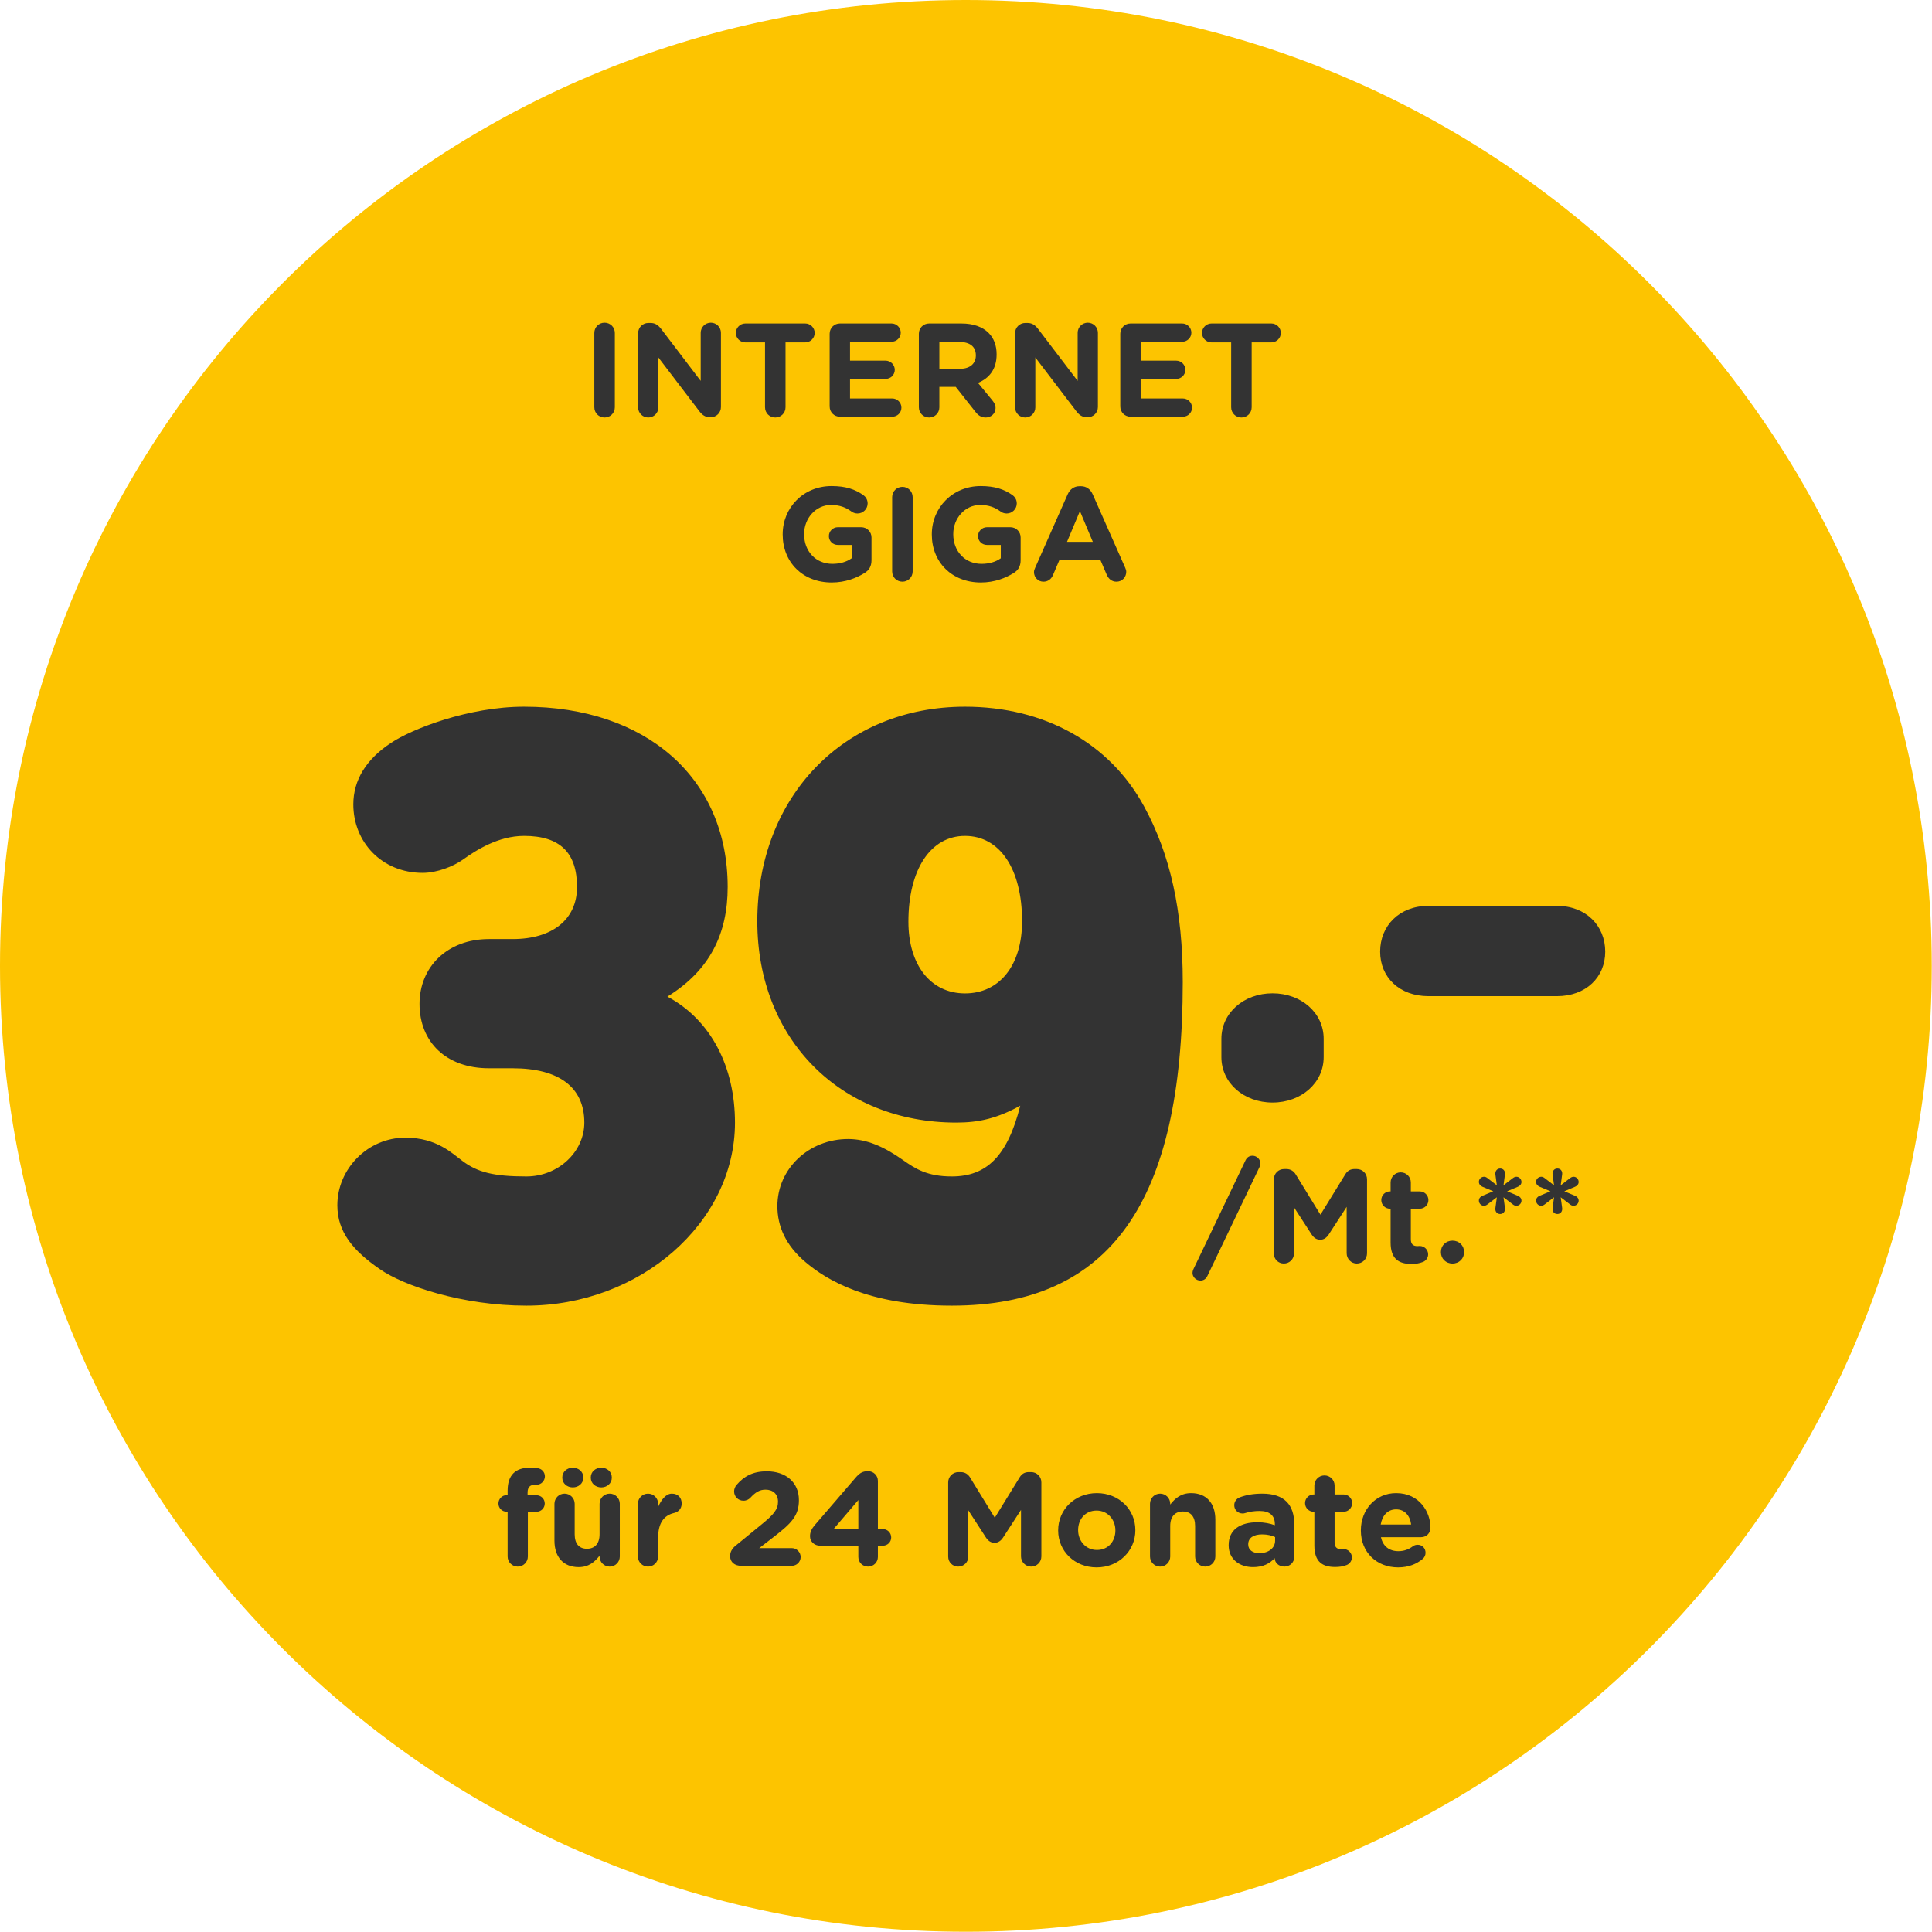 <svg width="153" height="153" viewBox="0 0 153 153" fill="none" xmlns="http://www.w3.org/2000/svg">
<g clip-path="url(#clip0)">
<path d="M76.49 152.981C118.735 152.981 152.981 118.735 152.981 76.49C152.981 34.246 118.735 0 76.49 0C34.246 0 0 34.246 0 76.49C0 118.735 34.246 152.981 76.49 152.981Z" fill="#FDC400"/>
<path d="M41.682 103.398C50.648 103.398 58.204 96.854 58.204 88.901C58.204 84.562 56.36 80.803 52.853 78.923C56.252 76.826 57.626 73.898 57.626 70.246C57.626 61.606 51.154 55.966 41.502 55.966C37.091 55.966 32.608 57.738 30.982 58.822C28.993 60.124 27.981 61.787 27.981 63.703C27.981 66.667 30.222 69.126 33.476 69.126C34.597 69.126 35.898 68.619 36.657 68.077C37.67 67.354 39.441 66.197 41.502 66.197C44.358 66.197 45.695 67.535 45.695 70.246C45.695 72.813 43.743 74.368 40.598 74.368H38.718C35.428 74.368 33.223 76.573 33.223 79.501C33.223 82.502 35.32 84.599 38.718 84.599H40.598C44.285 84.599 46.274 86.117 46.274 88.901C46.274 91.214 44.213 93.167 41.682 93.167C39.116 93.167 37.814 92.841 36.621 91.938C35.826 91.359 34.597 90.094 32.102 90.094C29.102 90.094 26.716 92.588 26.716 95.444C26.716 97.577 27.981 99.059 30.078 100.506C31.994 101.843 36.657 103.398 41.682 103.398ZM75.373 103.398C87.954 103.398 93.666 95.191 93.666 77.766C93.666 72.162 92.69 67.679 90.594 63.847C87.882 58.858 82.712 55.966 76.422 55.966C66.842 55.966 59.973 63.088 59.973 72.958C59.973 82.249 66.516 88.901 75.735 88.901C77.506 88.901 78.953 88.575 80.796 87.563C79.784 91.576 78.121 93.167 75.373 93.167C73.421 93.167 72.481 92.552 71.505 91.865C70.023 90.817 68.649 90.202 67.167 90.202C64.058 90.202 61.563 92.552 61.563 95.516C61.563 97.107 62.214 98.626 63.805 99.963C65.432 101.337 68.722 103.398 75.373 103.398ZM76.422 78.67C73.71 78.67 71.939 76.428 71.939 72.994C71.939 68.836 73.71 66.197 76.422 66.197C79.169 66.197 80.941 68.8 80.941 72.958C80.941 76.428 79.169 78.67 76.422 78.67Z" fill="#333333"/>
<path d="M47.066 32.251C47.066 32.705 47.425 33.063 47.878 33.063C48.331 33.063 48.69 32.705 48.69 32.251V26.368C48.69 25.914 48.331 25.556 47.878 25.556C47.425 25.556 47.066 25.914 47.066 26.368V32.251ZM50.535 32.262C50.535 32.705 50.893 33.063 51.336 33.063C51.779 33.063 52.137 32.705 52.137 32.262V28.308L55.385 32.568C55.606 32.852 55.838 33.042 56.228 33.042H56.281C56.735 33.042 57.093 32.684 57.093 32.23V26.357C57.093 25.914 56.735 25.556 56.292 25.556C55.849 25.556 55.49 25.914 55.49 26.357V30.164L52.359 26.051C52.137 25.767 51.905 25.577 51.515 25.577H51.346C50.893 25.577 50.535 25.935 50.535 26.389V32.262ZM60.584 32.251C60.584 32.705 60.942 33.063 61.396 33.063C61.849 33.063 62.208 32.705 62.208 32.251V27.116H63.768C64.179 27.116 64.517 26.779 64.517 26.368C64.517 25.956 64.179 25.619 63.768 25.619H59.023C58.612 25.619 58.275 25.956 58.275 26.368C58.275 26.779 58.612 27.116 59.023 27.116H60.584V32.251ZM66.514 33H70.658C71.059 33 71.386 32.684 71.386 32.283C71.386 31.882 71.059 31.555 70.658 31.555H67.316V30.005H70.131C70.532 30.005 70.859 29.689 70.859 29.288C70.859 28.888 70.532 28.561 70.131 28.561H67.316V27.064H70.606C71.006 27.064 71.333 26.747 71.333 26.346C71.333 25.946 71.006 25.619 70.606 25.619H66.514C66.061 25.619 65.702 25.977 65.702 26.431V32.188C65.702 32.642 66.061 33 66.514 33ZM72.766 32.251C72.766 32.705 73.125 33.063 73.578 33.063C74.032 33.063 74.39 32.705 74.39 32.251V30.638H75.687L77.269 32.642C77.459 32.884 77.701 33.063 78.07 33.063C78.46 33.063 78.84 32.768 78.84 32.315C78.84 32.062 78.734 31.893 78.576 31.692L77.448 30.322C78.344 29.953 78.924 29.236 78.924 28.076V28.055C78.924 27.359 78.703 26.779 78.291 26.368C77.806 25.883 77.079 25.619 76.14 25.619H73.578C73.125 25.619 72.766 25.977 72.766 26.431V32.251ZM74.39 29.204V27.085H76.003C76.794 27.085 77.279 27.443 77.279 28.139V28.16C77.279 28.782 76.826 29.204 76.035 29.204H74.39ZM80.386 32.262C80.386 32.705 80.745 33.063 81.188 33.063C81.63 33.063 81.989 32.705 81.989 32.262V28.308L85.237 32.568C85.458 32.852 85.69 33.042 86.08 33.042H86.133C86.586 33.042 86.945 32.684 86.945 32.23V26.357C86.945 25.914 86.586 25.556 86.143 25.556C85.701 25.556 85.342 25.914 85.342 26.357V30.164L82.21 26.051C81.989 25.767 81.757 25.577 81.367 25.577H81.198C80.745 25.577 80.386 25.935 80.386 26.389V32.262ZM89.529 33H93.672C94.073 33 94.4 32.684 94.4 32.283C94.4 31.882 94.073 31.555 93.672 31.555H90.33V30.005H93.145C93.546 30.005 93.873 29.689 93.873 29.288C93.873 28.888 93.546 28.561 93.145 28.561H90.33V27.064H93.62C94.02 27.064 94.347 26.747 94.347 26.346C94.347 25.946 94.02 25.619 93.62 25.619H89.529C89.075 25.619 88.717 25.977 88.717 26.431V32.188C88.717 32.642 89.075 33 89.529 33ZM97.499 32.251C97.499 32.705 97.858 33.063 98.311 33.063C98.765 33.063 99.123 32.705 99.123 32.251V27.116H100.684C101.095 27.116 101.432 26.779 101.432 26.368C101.432 25.956 101.095 25.619 100.684 25.619H95.939C95.528 25.619 95.19 25.956 95.19 26.368C95.19 26.779 95.528 27.116 95.939 27.116H97.499V32.251ZM65.863 46.127C66.97 46.127 67.845 45.758 68.446 45.388C68.836 45.157 69.016 44.83 69.016 44.355V42.562C69.016 42.109 68.657 41.751 68.204 41.751H66.348C65.958 41.751 65.641 42.067 65.641 42.457C65.641 42.847 65.958 43.153 66.348 43.153H67.445V44.208C67.033 44.503 66.506 44.65 65.916 44.65C64.608 44.65 63.68 43.659 63.68 42.309V42.288C63.68 41.034 64.619 39.99 65.8 39.99C66.496 39.99 66.97 40.179 67.413 40.496C67.529 40.58 67.677 40.665 67.909 40.665C68.351 40.665 68.71 40.306 68.71 39.863C68.71 39.547 68.531 39.325 68.372 39.209C67.708 38.745 66.97 38.492 65.852 38.492C63.617 38.492 61.983 40.211 61.983 42.309V42.331C61.983 44.513 63.564 46.127 65.863 46.127ZM70.652 45.251C70.652 45.705 71.01 46.063 71.464 46.063C71.917 46.063 72.276 45.705 72.276 45.251V39.368C72.276 38.914 71.917 38.556 71.464 38.556C71.01 38.556 70.652 38.914 70.652 39.368V45.251ZM77.674 46.127C78.781 46.127 79.656 45.758 80.257 45.388C80.647 45.157 80.826 44.83 80.826 44.355V42.562C80.826 42.109 80.468 41.751 80.015 41.751H78.159C77.769 41.751 77.452 42.067 77.452 42.457C77.452 42.847 77.769 43.153 78.159 43.153H79.255V44.208C78.844 44.503 78.317 44.65 77.727 44.65C76.419 44.65 75.491 43.659 75.491 42.309V42.288C75.491 41.034 76.43 39.99 77.611 39.99C78.306 39.99 78.781 40.179 79.224 40.496C79.34 40.58 79.487 40.665 79.719 40.665C80.162 40.665 80.521 40.306 80.521 39.863C80.521 39.547 80.341 39.325 80.183 39.209C79.519 38.745 78.781 38.492 77.663 38.492C75.428 38.492 73.793 40.211 73.793 42.309V42.331C73.793 44.513 75.375 46.127 77.674 46.127ZM81.883 45.304C81.883 45.726 82.21 46.063 82.632 46.063C82.969 46.063 83.243 45.873 83.38 45.557L83.897 44.344H87.144L87.64 45.504C87.788 45.842 88.041 46.063 88.42 46.063C88.853 46.063 89.19 45.715 89.19 45.283C89.19 45.178 89.159 45.072 89.106 44.956L86.533 39.146C86.354 38.745 86.037 38.503 85.594 38.503H85.5C85.057 38.503 84.73 38.745 84.551 39.146L81.978 44.956C81.925 45.072 81.883 45.188 81.883 45.304ZM84.498 42.91L85.521 40.475L86.543 42.91H84.498Z" fill="#333333"/>
<path d="M100.775 87.313C103.05 87.313 104.825 85.763 104.825 83.713V82.263C104.825 80.213 103.05 78.663 100.775 78.663C98.5 78.663 96.725 80.213 96.725 82.263V83.713C96.725 85.763 98.5 87.313 100.775 87.313ZM113.122 78.888H123.297C125.597 78.888 127.122 77.388 127.122 75.363C127.122 73.313 125.597 71.738 123.297 71.738H113.122C110.822 71.738 109.297 73.313 109.297 75.363C109.297 77.388 110.822 78.888 113.122 78.888Z" fill="#333333"/>
<path d="M94.438 100.812C94.438 101.128 94.722 101.412 95.06 101.412C95.313 101.412 95.502 101.286 95.618 101.043L99.739 92.432C99.771 92.359 99.813 92.243 99.813 92.127C99.813 91.81 99.529 91.526 99.191 91.526C98.938 91.526 98.749 91.652 98.633 91.895L94.512 100.506C94.48 100.58 94.438 100.696 94.438 100.812ZM100.881 99.273C100.881 99.715 101.228 100.063 101.671 100.063C102.114 100.063 102.472 99.715 102.472 99.273V95.605L103.874 97.766C104.043 98.019 104.253 98.177 104.549 98.177C104.844 98.177 105.054 98.019 105.223 97.766L106.646 95.573V99.252C106.646 99.694 107.004 100.063 107.447 100.063C107.9 100.063 108.259 99.705 108.259 99.252V93.391C108.259 92.938 107.9 92.58 107.447 92.58H107.268C106.941 92.58 106.709 92.717 106.541 92.991L104.57 96.195L102.609 93.001C102.462 92.759 102.219 92.58 101.871 92.58H101.692C101.239 92.58 100.881 92.938 100.881 93.391V99.273ZM111.77 100.095C112.118 100.095 112.392 100.053 112.687 99.937C112.908 99.852 113.098 99.621 113.098 99.336C113.098 98.967 112.793 98.672 112.434 98.672C112.403 98.672 112.297 98.683 112.244 98.683C111.886 98.683 111.728 98.503 111.728 98.134V95.721H112.434C112.814 95.721 113.119 95.415 113.119 95.036C113.119 94.656 112.814 94.351 112.434 94.351H111.728V93.644C111.728 93.202 111.37 92.843 110.927 92.843C110.484 92.843 110.126 93.202 110.126 93.644V94.351H110.073C109.694 94.351 109.388 94.656 109.388 95.036C109.388 95.415 109.694 95.721 110.073 95.721H110.126V98.398C110.126 99.705 110.79 100.095 111.77 100.095ZM114.11 99.146V99.167C114.11 99.673 114.5 100.063 115.027 100.063C115.554 100.063 115.944 99.673 115.944 99.167V99.146C115.944 98.64 115.554 98.25 115.027 98.25C114.5 98.25 114.11 98.64 114.11 99.146ZM118.423 95.679C118.391 95.942 118.549 96.142 118.802 96.142C119.055 96.142 119.213 95.932 119.182 95.668L119.066 94.814L119.782 95.362C119.888 95.447 119.972 95.489 120.077 95.489C120.299 95.489 120.489 95.31 120.489 95.088C120.489 94.899 120.362 94.762 120.204 94.698L119.35 94.34L120.204 93.982C120.352 93.918 120.489 93.792 120.489 93.602C120.489 93.381 120.309 93.191 120.088 93.191C119.983 93.191 119.888 93.233 119.782 93.318L119.066 93.866L119.182 93.001C119.213 92.738 119.055 92.538 118.802 92.538C118.549 92.538 118.391 92.749 118.423 93.012L118.539 93.866L117.822 93.318C117.717 93.233 117.632 93.191 117.527 93.191C117.305 93.191 117.116 93.37 117.116 93.592C117.116 93.781 117.242 93.918 117.4 93.982L118.254 94.34L117.4 94.698C117.253 94.751 117.116 94.888 117.116 95.078C117.116 95.299 117.295 95.489 117.516 95.489C117.622 95.489 117.717 95.447 117.822 95.362L118.539 94.814L118.423 95.679ZM122.952 95.679C122.92 95.942 123.078 96.142 123.331 96.142C123.584 96.142 123.742 95.932 123.71 95.668L123.595 94.814L124.311 95.362C124.417 95.447 124.501 95.489 124.606 95.489C124.828 95.489 125.017 95.31 125.017 95.088C125.017 94.899 124.891 94.762 124.733 94.698L123.879 94.34L124.733 93.982C124.88 93.918 125.017 93.792 125.017 93.602C125.017 93.381 124.838 93.191 124.617 93.191C124.512 93.191 124.417 93.233 124.311 93.318L123.595 93.866L123.71 93.001C123.742 92.738 123.584 92.538 123.331 92.538C123.078 92.538 122.92 92.749 122.952 93.012L123.068 93.866L122.351 93.318C122.245 93.233 122.161 93.191 122.056 93.191C121.834 93.191 121.645 93.37 121.645 93.592C121.645 93.781 121.771 93.918 121.929 93.982L122.783 94.34L121.929 94.698C121.782 94.751 121.645 94.888 121.645 95.078C121.645 95.299 121.824 95.489 122.045 95.489C122.151 95.489 122.245 95.447 122.351 95.362L123.068 94.814L122.952 95.679Z" fill="#333333"/>
<path d="M40.199 123.262C40.199 123.705 40.558 124.063 41 124.063C41.443 124.063 41.801 123.705 41.801 123.262V119.721H42.476C42.845 119.721 43.14 119.436 43.14 119.067C43.14 118.698 42.845 118.414 42.476 118.414H41.78V118.192C41.78 117.771 41.991 117.581 42.36 117.581H42.497C42.855 117.581 43.151 117.275 43.151 116.917C43.151 116.559 42.877 116.316 42.602 116.274C42.423 116.243 42.202 116.232 41.949 116.232C41.38 116.232 40.948 116.38 40.653 116.675C40.357 116.97 40.199 117.423 40.199 118.045V118.403H40.136C39.767 118.403 39.472 118.698 39.472 119.067C39.472 119.436 39.767 119.721 40.136 119.721H40.199V123.262ZM49.083 119.088C49.083 118.646 48.724 118.287 48.282 118.287C47.839 118.287 47.481 118.646 47.481 119.088V121.502C47.481 122.261 47.091 122.651 46.479 122.651C45.868 122.651 45.51 122.261 45.51 121.502V119.088C45.51 118.646 45.151 118.287 44.709 118.287C44.266 118.287 43.908 118.646 43.908 119.088V122.008C43.908 123.304 44.614 124.105 45.826 124.105C46.638 124.105 47.112 123.673 47.481 123.199V123.262C47.481 123.705 47.839 124.063 48.282 124.063C48.724 124.063 49.083 123.705 49.083 123.262V119.088ZM47.618 116.232C47.164 116.232 46.785 116.548 46.785 117.001V117.023C46.785 117.476 47.164 117.792 47.618 117.792C48.071 117.792 48.45 117.476 48.45 117.023V117.001C48.45 116.548 48.071 116.232 47.618 116.232ZM45.362 116.232C44.909 116.232 44.529 116.548 44.529 117.001V117.023C44.529 117.476 44.909 117.792 45.362 117.792C45.815 117.792 46.195 117.476 46.195 117.023V117.001C46.195 116.548 45.815 116.232 45.362 116.232ZM50.517 123.262C50.517 123.705 50.875 124.063 51.318 124.063C51.761 124.063 52.119 123.705 52.119 123.262V121.766C52.119 120.627 52.572 120.005 53.384 119.816C53.71 119.742 53.984 119.489 53.984 119.067C53.984 118.614 53.7 118.287 53.205 118.287C52.73 118.287 52.351 118.793 52.119 119.341V119.088C52.119 118.646 51.761 118.287 51.318 118.287C50.875 118.287 50.517 118.646 50.517 119.088V123.262ZM57.819 123.231C57.819 123.715 58.188 124 58.693 124H62.699C63.089 124 63.405 123.694 63.405 123.304C63.405 122.914 63.089 122.598 62.699 122.598H60.127L61.328 121.671C62.635 120.659 63.268 120.047 63.268 118.814V118.793C63.268 117.413 62.256 116.517 60.728 116.517C59.61 116.517 58.915 116.917 58.325 117.602C58.209 117.739 58.135 117.929 58.135 118.108C58.135 118.519 58.462 118.846 58.873 118.846C59.126 118.846 59.315 118.73 59.421 118.614C59.832 118.171 60.158 117.971 60.622 117.971C61.202 117.971 61.613 118.308 61.613 118.93C61.613 119.542 61.255 119.953 60.338 120.701L58.24 122.419C57.966 122.64 57.819 122.914 57.819 123.231ZM67.973 123.294C67.973 123.726 68.31 124.063 68.742 124.063C69.174 124.063 69.522 123.726 69.522 123.294V122.408H69.912C70.281 122.408 70.576 122.124 70.576 121.755C70.576 121.386 70.281 121.091 69.912 121.091H69.522V117.275C69.522 116.843 69.174 116.506 68.742 116.506C68.268 116.506 68.036 116.696 67.73 117.054L64.526 120.775C64.284 121.059 64.147 121.323 64.147 121.66C64.147 122.092 64.505 122.408 64.937 122.408H67.973V123.294ZM66.012 121.091L67.973 118.793V121.091H66.012ZM75.09 123.273C75.09 123.715 75.438 124.063 75.88 124.063C76.323 124.063 76.682 123.715 76.682 123.273V119.605L78.083 121.766C78.252 122.018 78.463 122.177 78.758 122.177C79.053 122.177 79.264 122.018 79.433 121.766L80.855 119.573V123.252C80.855 123.694 81.214 124.063 81.656 124.063C82.11 124.063 82.468 123.705 82.468 123.252V117.391C82.468 116.938 82.11 116.58 81.656 116.58H81.477C81.15 116.58 80.919 116.717 80.75 116.991L78.779 120.195L76.819 117.001C76.671 116.759 76.429 116.58 76.081 116.58H75.902C75.448 116.58 75.09 116.938 75.09 117.391V123.273ZM86.844 124.126C88.604 124.126 89.911 122.809 89.911 121.186V121.165C89.911 119.542 88.615 118.245 86.865 118.245C85.105 118.245 83.798 119.563 83.798 121.186V121.207C83.798 122.83 85.094 124.126 86.844 124.126ZM86.865 122.746C85.98 122.746 85.379 122.018 85.379 121.186V121.165C85.379 120.332 85.927 119.626 86.844 119.626C87.729 119.626 88.33 120.353 88.33 121.186V121.207C88.33 122.04 87.782 122.746 86.865 122.746ZM91.071 123.262C91.071 123.705 91.429 124.063 91.872 124.063C92.315 124.063 92.673 123.705 92.673 123.262V120.849C92.673 120.09 93.063 119.7 93.674 119.7C94.286 119.7 94.644 120.09 94.644 120.849V123.262C94.644 123.705 95.002 124.063 95.445 124.063C95.888 124.063 96.246 123.705 96.246 123.262V120.343C96.246 119.046 95.54 118.245 94.328 118.245C93.516 118.245 93.042 118.677 92.673 119.152V119.088C92.673 118.646 92.315 118.287 91.872 118.287C91.429 118.287 91.071 118.646 91.071 119.088V123.262ZM99.24 124.105C100.02 124.105 100.558 123.821 100.948 123.389V123.399C100.948 123.736 101.253 124.063 101.717 124.063C102.149 124.063 102.497 123.726 102.497 123.294V120.722C102.497 119.963 102.307 119.341 101.886 118.92C101.485 118.519 100.853 118.287 99.978 118.287C99.23 118.287 98.681 118.393 98.175 118.582C97.922 118.677 97.743 118.92 97.743 119.204C97.743 119.573 98.038 119.858 98.407 119.858C98.481 119.858 98.544 119.847 98.639 119.816C98.945 119.721 99.303 119.658 99.746 119.658C100.547 119.658 100.958 120.026 100.958 120.69V120.785C100.558 120.648 100.146 120.553 99.577 120.553C98.239 120.553 97.301 121.123 97.301 122.356V122.377C97.301 123.494 98.175 124.105 99.24 124.105ZM99.725 122.999C99.208 122.999 98.85 122.746 98.85 122.314V122.293C98.85 121.787 99.272 121.513 99.957 121.513C100.347 121.513 100.705 121.597 100.979 121.723V122.008C100.979 122.588 100.473 122.999 99.725 122.999ZM105.732 124.095C106.08 124.095 106.354 124.053 106.649 123.937C106.87 123.852 107.06 123.621 107.06 123.336C107.06 122.967 106.754 122.672 106.396 122.672C106.364 122.672 106.259 122.683 106.206 122.683C105.848 122.683 105.69 122.503 105.69 122.134V119.721H106.396C106.775 119.721 107.081 119.415 107.081 119.036C107.081 118.656 106.775 118.351 106.396 118.351H105.69V117.644C105.69 117.202 105.331 116.843 104.889 116.843C104.446 116.843 104.088 117.202 104.088 117.644V118.351H104.035C103.655 118.351 103.35 118.656 103.35 119.036C103.35 119.415 103.655 119.721 104.035 119.721H104.088V122.398C104.088 123.705 104.752 124.095 105.732 124.095ZM109.341 120.733C109.467 120.005 109.899 119.531 110.563 119.531C111.238 119.531 111.659 120.016 111.754 120.733H109.341ZM112.682 123.441C112.798 123.336 112.893 123.178 112.893 122.967C112.893 122.609 112.629 122.335 112.271 122.335C112.102 122.335 111.997 122.377 111.881 122.461C111.554 122.704 111.185 122.841 110.742 122.841C110.026 122.841 109.52 122.461 109.362 121.734H112.534C112.956 121.734 113.283 121.428 113.283 120.964C113.283 119.795 112.45 118.245 110.563 118.245C108.919 118.245 107.77 119.573 107.77 121.186V121.207C107.77 122.935 109.024 124.126 110.721 124.126C111.543 124.126 112.186 123.863 112.682 123.441Z" fill="#333333"/>
</g>
<defs>
<clipPath id="clip0">
<rect width="152.981" height="152.981" fill="white"/>
</clipPath>
</defs>
</svg>
